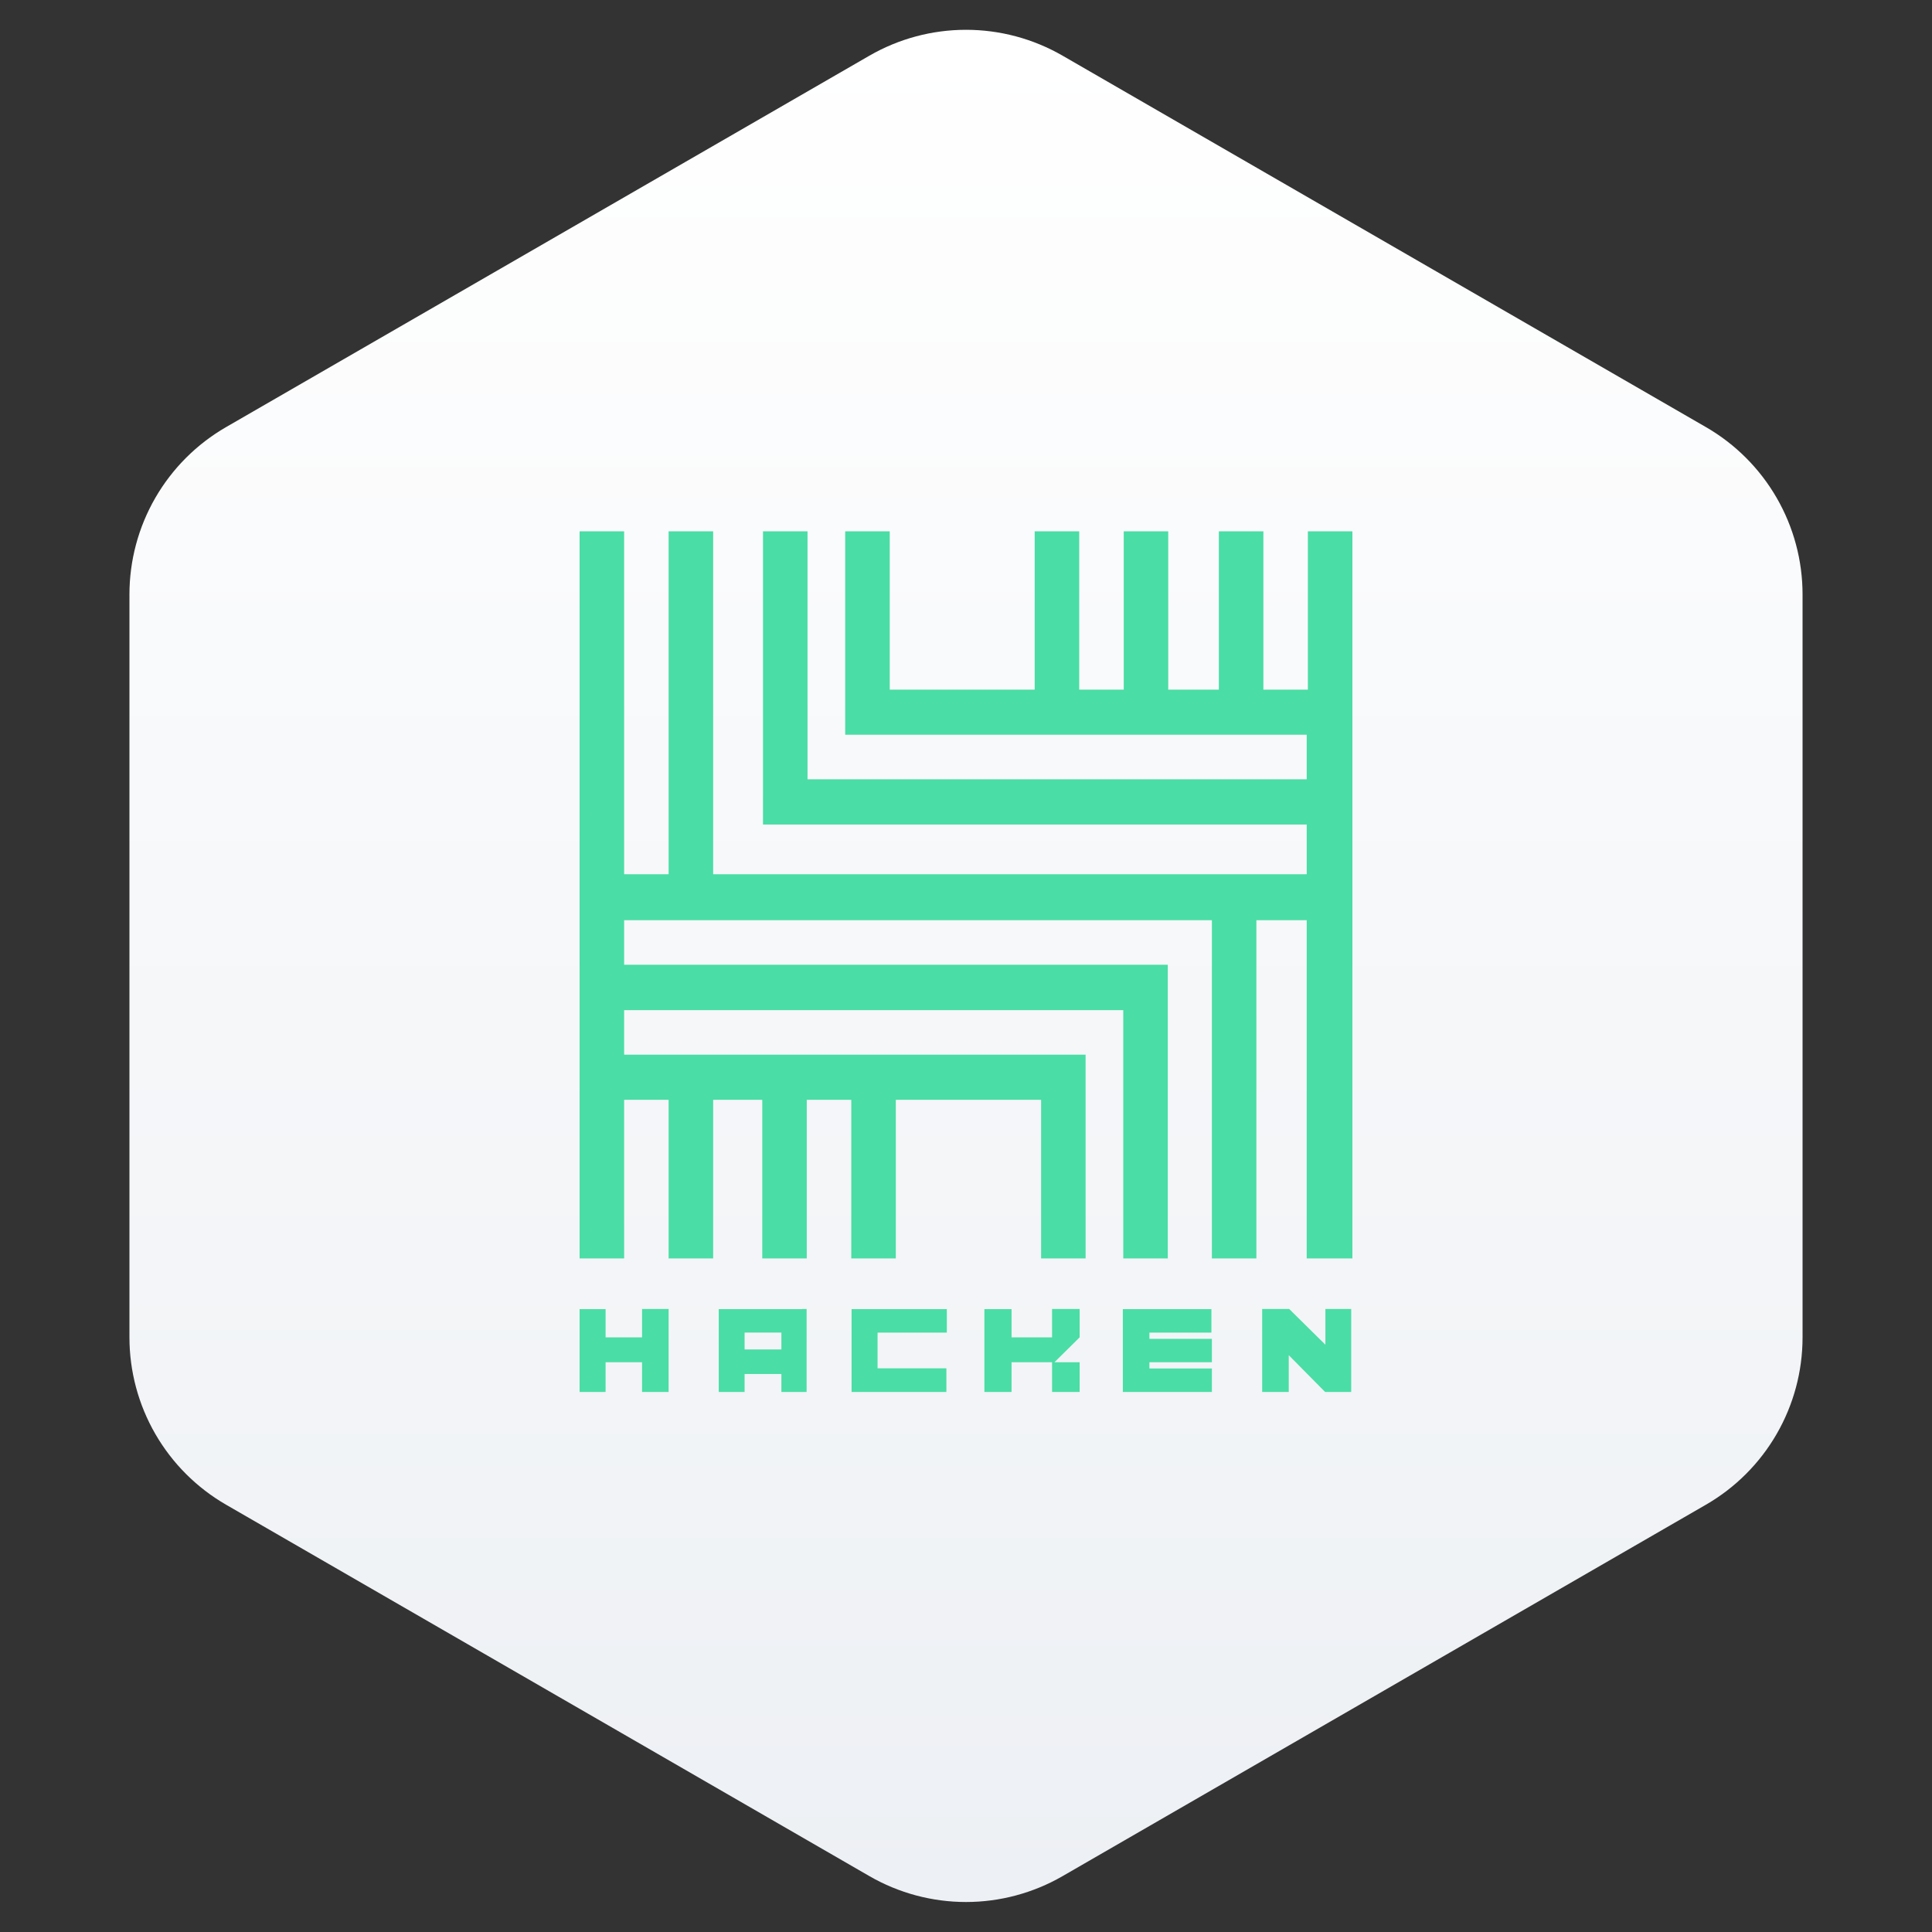 <svg width="40" height="40" viewBox="0 0 40 40" fill="none" xmlns="http://www.w3.org/2000/svg">
<rect x="0" y="0" width="40" height="40" fill="#333333" stroke="none"/>
<path fill-rule="evenodd" clip-rule="evenodd" d="M22 1.153L35.32 8.843C35.928 9.194 36.433 9.699 36.784 10.307C37.135 10.915 37.32 11.605 37.32 12.307V27.689C37.32 28.391 37.135 29.081 36.784 29.689C36.433 30.297 35.928 30.802 35.32 31.153L22 38.843C21.392 39.194 20.702 39.379 20 39.379C19.298 39.379 18.608 39.194 18 38.843L4.68 31.153C4.072 30.802 3.567 30.297 3.216 29.689C2.865 29.081 2.68 28.391 2.68 27.689V12.307C2.68 11.605 2.865 10.915 3.216 10.307C3.567 9.699 4.072 9.194 4.68 8.843L18 1.153C18.608 0.802 19.298 0.617 20 0.617C20.702 0.617 21.392 0.802 22 1.153Z" fill="url(#paint0_linear_1877_58761)"/>
<path fill-rule="evenodd" clip-rule="evenodd" d="M13.843 27.101V28.819H13.293V28.204H12.538V28.819H12V27.104H12.538V27.688H13.293V27.101H13.843ZM19.603 27.101V27.59H18.169V28.33H19.594V28.819H17.631V27.104H19.594L19.603 27.101ZM26.691 27.101L27.441 27.841V27.101H27.975V28.819H27.435L26.682 28.057V28.819H26.132V27.101H26.691ZM22.353 27.101V27.688L21.831 28.204H22.353V28.819H21.782V28.204H20.943V28.819H20.381V27.104H20.943V27.688H21.782V27.101H22.353ZM16.608 27.101H16.7V28.819H16.178V28.447H15.416V28.819H14.881V27.104H16.608V27.101ZM25.081 27.101V27.59H23.797V27.719H25.091V28.204H23.797V28.333H25.091V28.819H23.247V27.104H25.091L25.081 27.101ZM16.178 27.589H15.416V27.939H16.178V27.589ZM12.922 11V18.1H13.843V11H14.765V18.1H27.054V17.071H15.797V11H16.719V16.134H27.054V15.212H17.499V11H18.421V14.278H21.422V11H22.344V14.278H23.266V11H24.187V14.278H25.235V11H26.157V14.278H27.078V11H28V26.054H27.054V19.052H26.012V26.054H25.091V19.052H12.922V19.974H24.178V26.054H23.256V20.914H12.922V21.836H22.476V26.054H21.555V22.77H18.547V26.054H17.625V22.77H16.703V26.054H15.782V22.77H14.765V26.054H13.843V22.77H12.922V26.054H12V11H12.922Z" fill="#4ADDA5"/>
<defs>
<linearGradient id="paint0_linear_1877_58761" x1="20" y1="0.617" x2="20" y2="39.379" gradientUnits="userSpaceOnUse">
<stop stop-color="white"/>
<stop offset="1" stop-color="#EDF0F4"/>
</linearGradient>
</defs>
</svg>
